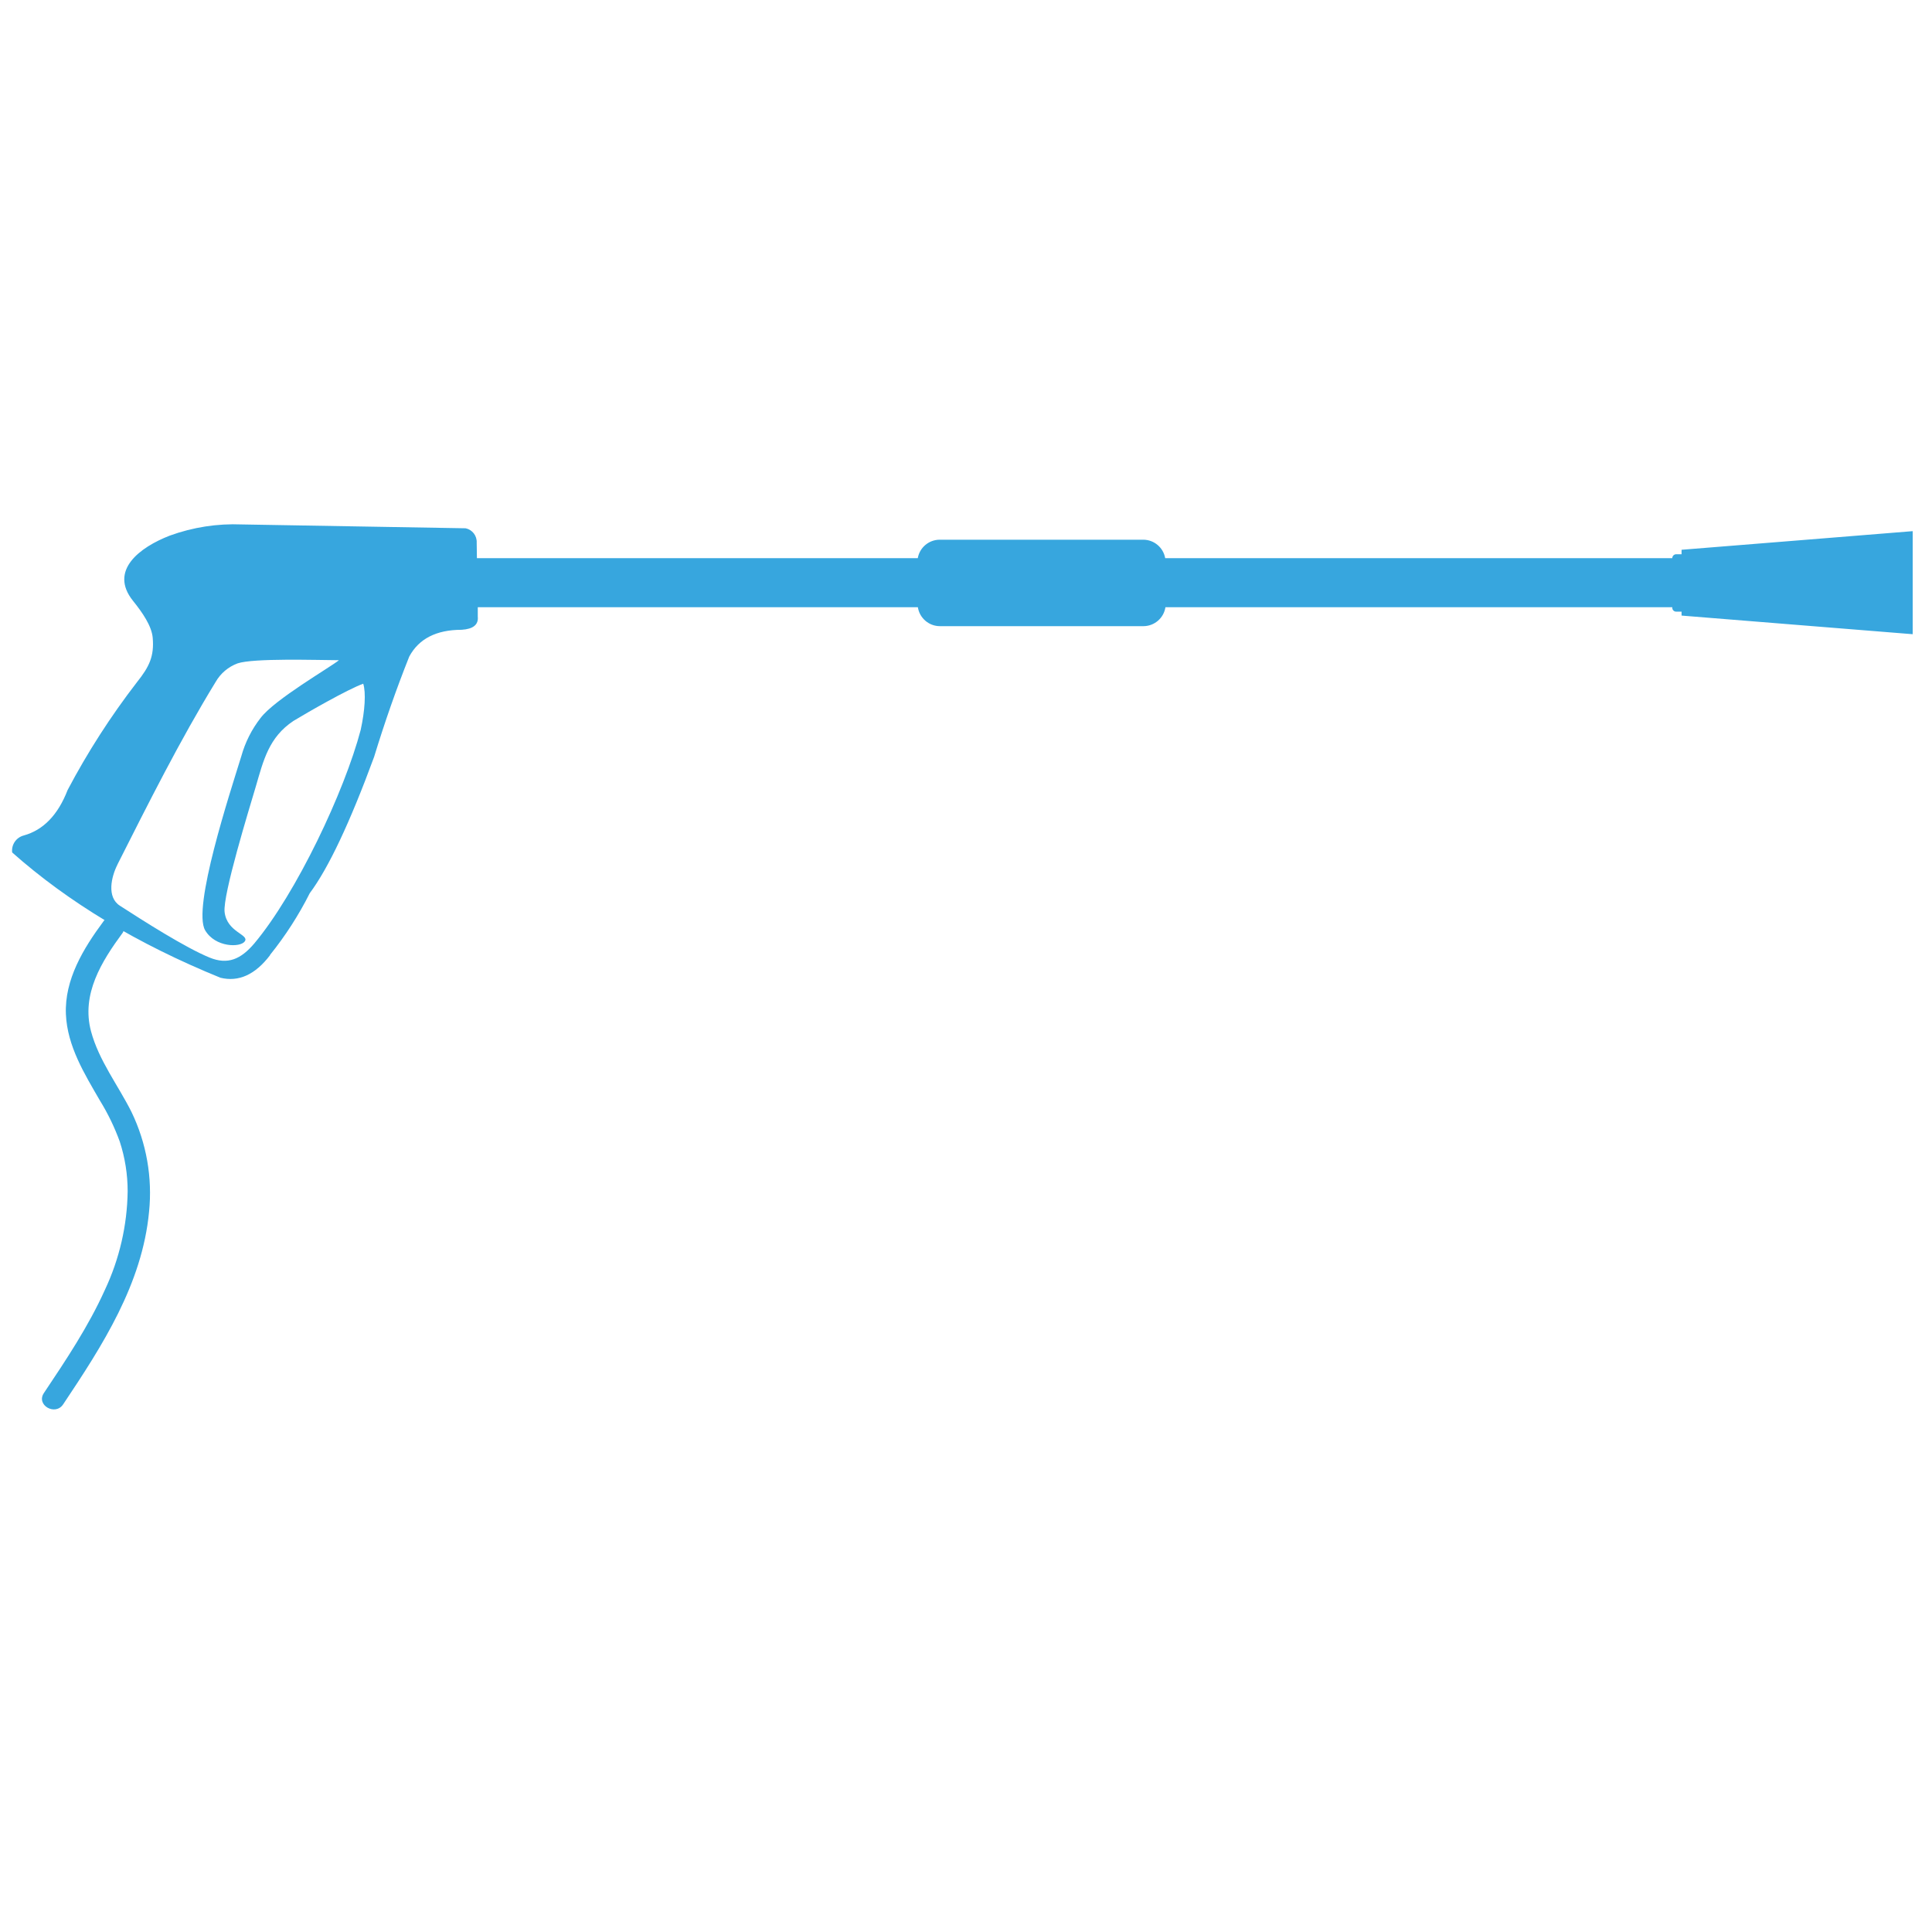 <?xml version="1.0" encoding="utf-8"?>
<!-- Generator: Adobe Illustrator 24.0.2, SVG Export Plug-In . SVG Version: 6.00 Build 0)  -->
<svg version="1.1" id="Laag_1" xmlns="http://www.w3.org/2000/svg" xmlns:xlink="http://www.w3.org/1999/xlink" x="0px" y="0px"
	 viewBox="0 0 800 800" style="enable-background:new 0 0 800 800;" xml:space="preserve">
<style type="text/css">
	.st0{fill-rule:evenodd;clip-rule:evenodd;fill:#37A6DE;}
	.st1{fill:#37A6DE;}
</style>
<title>rinse</title>
<g id="Layer_1">
	<g id="_1994650437760">
		<path class="st0" d="M111.85,395.49c-6.16,8.1-13.02,11.22-20.58,9.37c-34.2-13.92-62.95-31.21-86.23-51.88
			c-0.39-3.19,1.63-6.17,4.73-7.01c8.16-2.24,14.24-8.52,18.23-18.84c8.26-15.66,17.86-30.59,28.68-44.61
			c5.23-6.53,7.19-10.85,6.56-18.38c-0.41-4.92-4.23-10.46-8.15-15.33c-10.08-12.54,2.72-22.19,15.23-27.03
			c9.54-3.47,19.66-5.04,29.8-4.62l92.7,1.59c2.78,0.59,4.72,3.11,4.57,5.95l0.09,6.43h182.55c0.77-4.41,4.59-7.63,9.06-7.65h84.31
			c4.48,0.01,8.31,3.24,9.08,7.65h209.97l0,0c0-0.89,0.72-1.62,1.61-1.63h2.24v-1.85l47.87-3.85l47.83-3.86v42.67l-47.83-3.85
			l-47.87-3.86v-1.63h-2.24c-0.89,0-1.61-0.72-1.61-1.61v-0.22H482.58c-0.69,4.49-4.55,7.82-9.1,7.84h-84.31
			c-4.55-0.02-8.4-3.34-9.1-7.84H197.84v3.9c0.33,3.32-1.89,5.13-6.66,5.44c-10.5,0-17.74,3.7-21.72,11.09
			c-5.31,13.32-10.16,27.17-14.55,41.54c-10.02,27.24-18.9,46.05-26.64,56.43c-4.57,9.09-10.09,17.66-16.47,25.59L111.85,395.49z
			 M48.61,358.02c12.81-25.35,25.88-51.47,40.67-75.62c2.03-3.56,5.25-6.29,9.1-7.71c6.6-2.22,32.63-1.37,41.97-1.31
			c-3.7,3-26.6,16.21-32.43,23.89c-3.68,4.71-6.39,10.09-7.99,15.84c-4.81,15.53-20.34,62.86-14.99,72.1
			c4.22,7.17,14.62,7.19,16.42,4.59c1.98-2.88-7.4-3.7-8.36-12.18c-0.78-7.1,10.13-42.52,12.94-51.99
			c3.16-10.85,5.4-20.34,15.55-27.1c5.55-3.38,22.52-13.13,28.92-15.42c1.16,3.7,0.7,11.09-1.05,19.1
			c-6.73,25.55-26.66,67.69-44.06,88.45c-5.55,6.53-10.96,8.93-18.49,5.86c-10.02-4.09-27.42-15.18-37.16-21.48
			c-5.55-3.55-3.55-12.02-1.04-16.97L48.61,358.02z"/>
	</g>
</g>
<path class="st1" d="M42.82,381.55c-8.23,11.09-16.14,24.03-15.53,38.42c0.57,13.22,7.67,24.66,14.11,35.79
	c3.3,5.35,6.04,11.03,8.19,16.94c2.17,6.64,3.27,13.59,3.27,20.58c-0.19,14.13-3.41,28.06-9.43,40.84
	c-6.82,15.12-16.07,28.97-25.27,42.73c-3.31,4.95,4.7,9.58,7.99,4.66c16.27-24.35,32.72-49.81,35.57-79.7
	c1.45-14.2-1.07-28.52-7.28-41.38c-5.55-11.09-13.51-21.28-16.75-33.39c-4.1-15.35,4.34-28.9,13.13-40.82
	c1.27-2.21,0.52-5.02-1.66-6.32C46.93,378.66,44.14,379.4,42.82,381.55L42.82,381.55z"/>
</svg>
